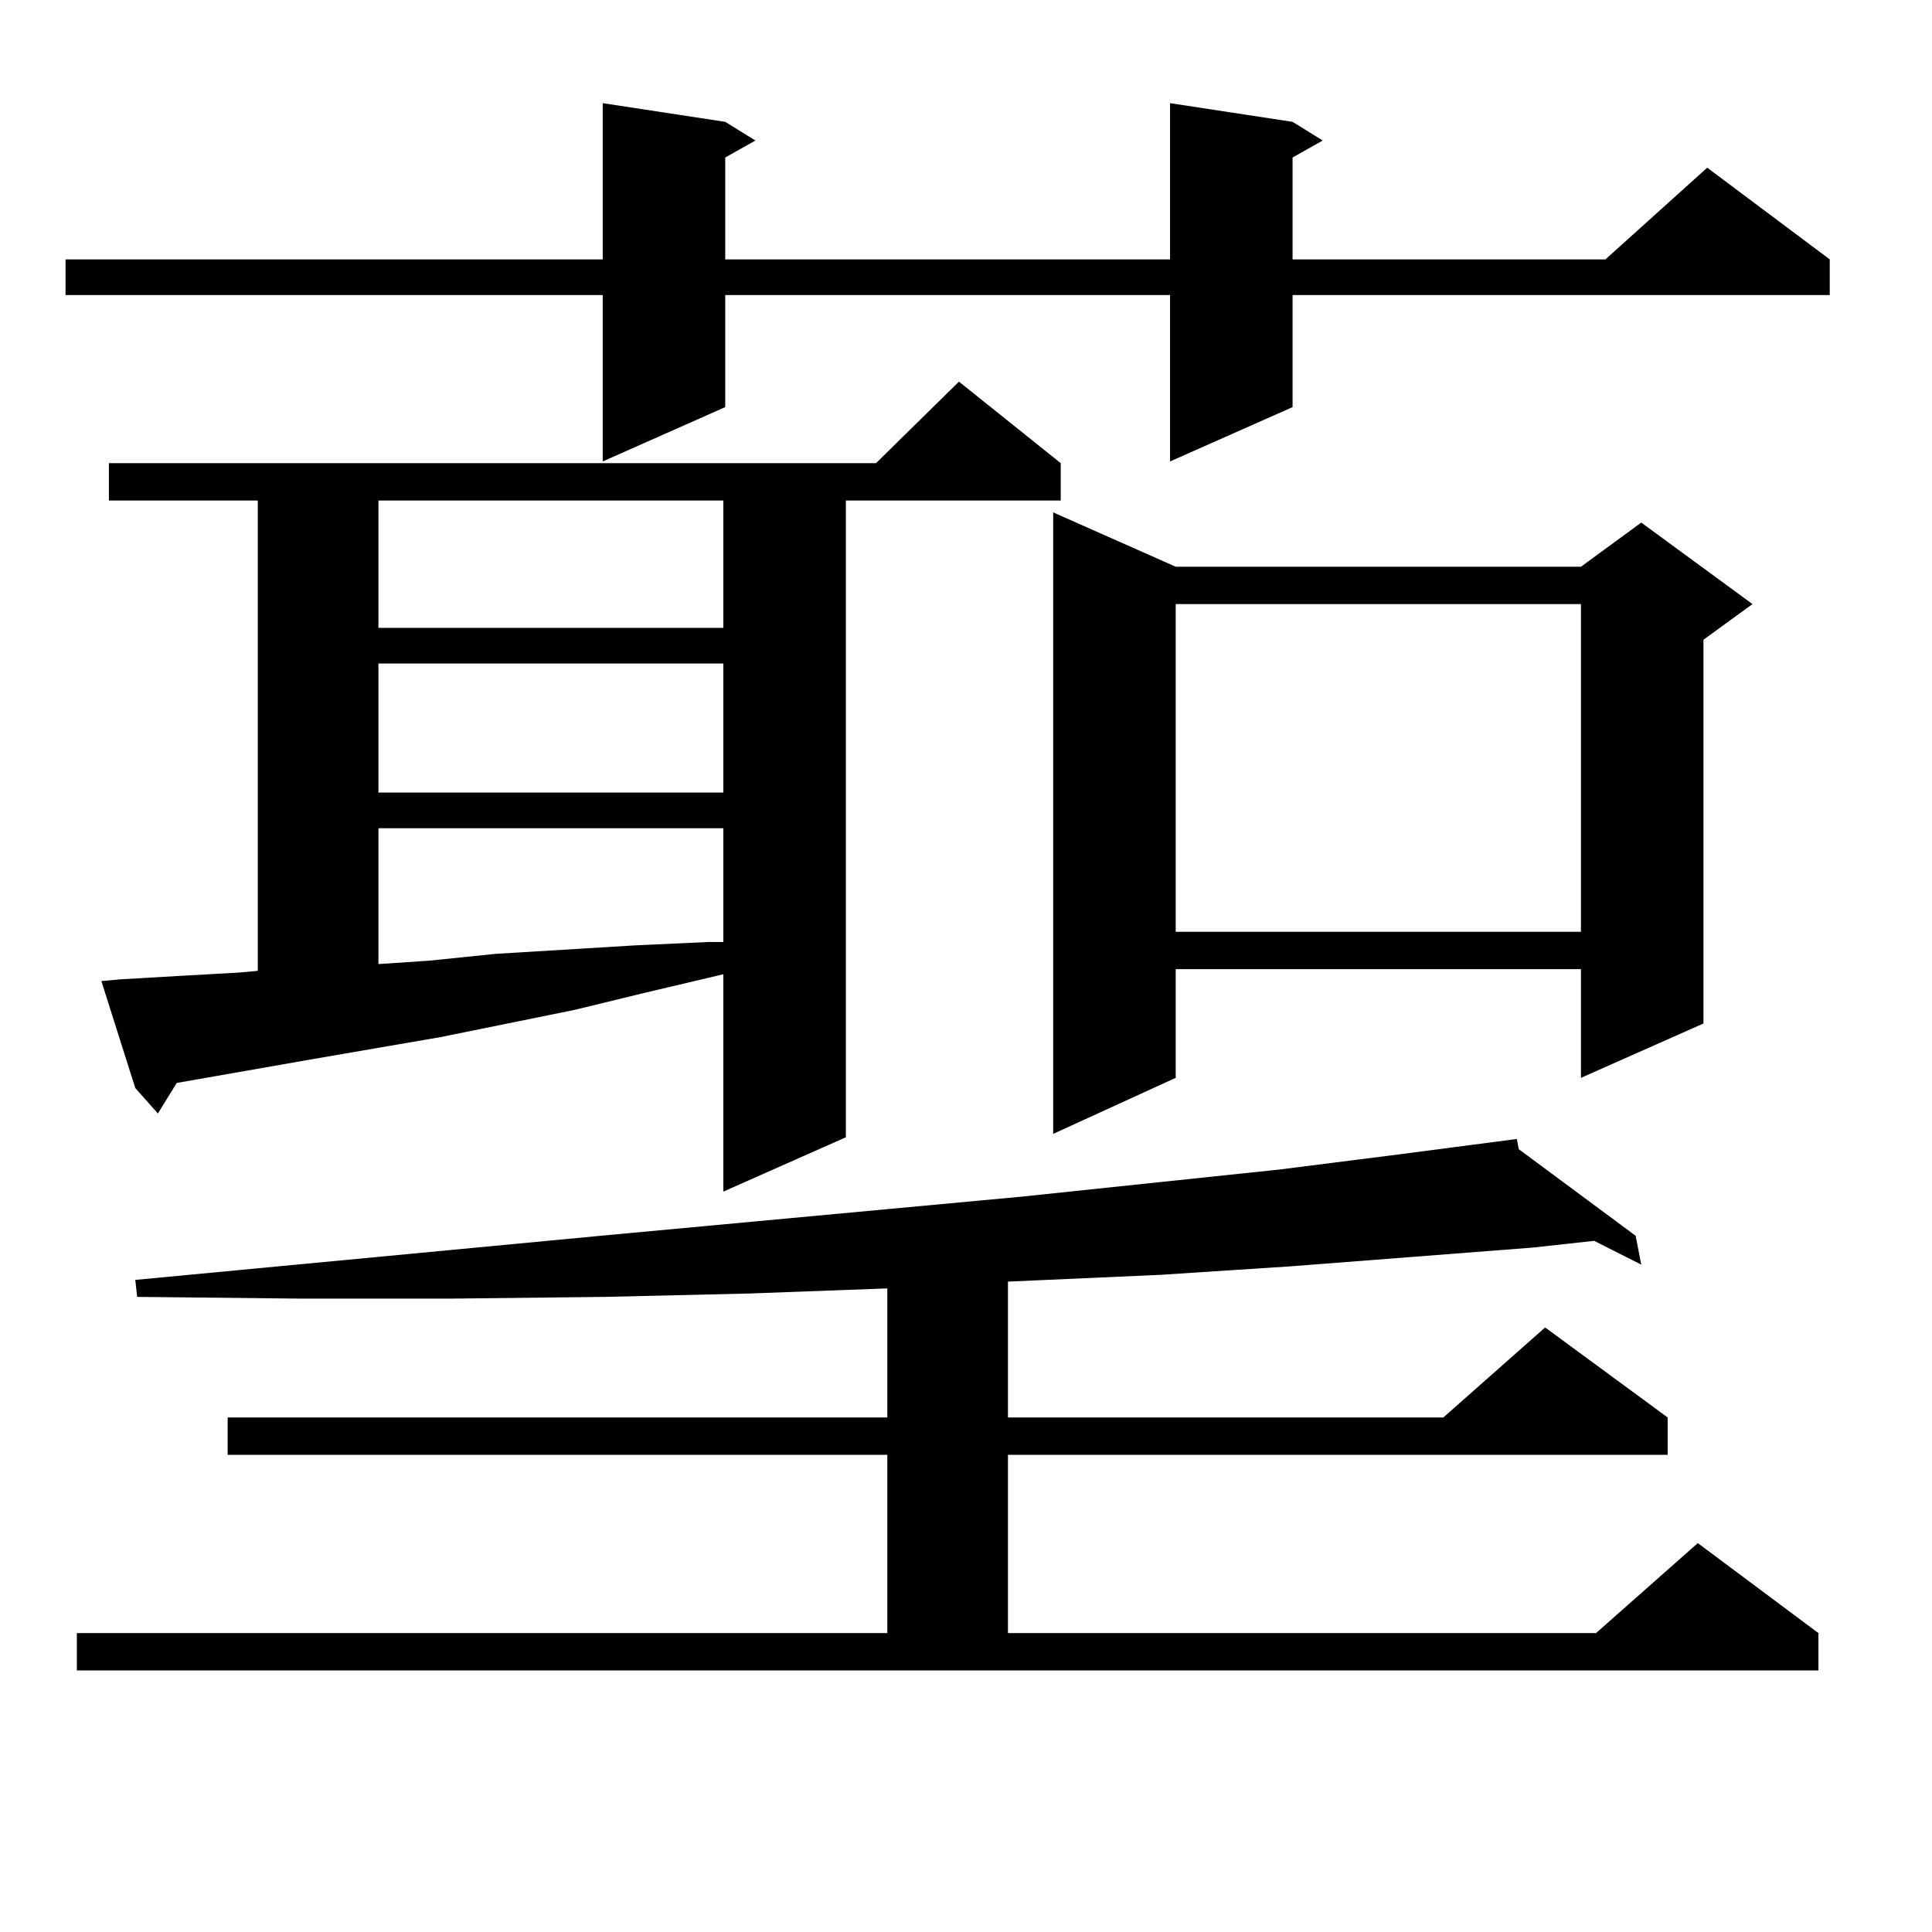 <?xml version="1.0" encoding="utf-8"?>
<!-- Generator: Adobe Illustrator 16.0.0, SVG Export Plug-In . SVG Version: 6.00 Build 0)  -->
<!DOCTYPE svg PUBLIC "-//W3C//DTD SVG 1.1//EN" "http://www.w3.org/Graphics/SVG/1.1/DTD/svg11.dtd">
<svg version="1.1" id="图层_1" xmlns="http://www.w3.org/2000/svg" xmlns:xlink="http://www.w3.org/1999/xlink" x="0px" y="0px"
	 width="1000px" height="1000px" viewBox="0 0 1000 1000" enable-background="new 0 0 1000 1000" xml:space="preserve">
<path d="M669.032,63.063l15.609,9.668l-15.609,8.789v52.734h161.947l52.682-47.461l63.413,47.461v18.457H669.032v58.008
	l-63.413,28.125v-86.133H375.381v58.008l-63.413,28.125v-86.133H33.926v-18.457h278.042V53.395l63.413,9.668l15.609,9.668
	l-15.609,8.789v52.734h230.238V53.395L669.032,63.063z M39.779,845.289h419.502v-92.285H117.826v-19.336h341.455v-66.797
	l-71.218,2.637l-75.12,1.758l-78.047,0.879h-80.974l-82.925-0.879l-0.976-8.789l240.97-22.852l217.556-20.215l133.655-14.063
	l62.438-7.91l60.486-7.91l0.976,5.273l60.486,44.824l2.927,14.941l-24.39-12.305l-32.194,3.516l-124.875,9.668l-67.315,4.395
	l-79.022,3.516v70.313h225.36l52.682-46.582l63.413,46.582v19.336H521.719v92.285h304.383l52.682-46.582l62.438,46.582v19.336
	H39.779V845.289z M62.218,506.91l30.243-1.758l31.219-1.758l9.756-0.879V259.059H56.364v-19.336h397.063l42.926-42.188
	l52.682,42.188v19.336H437.818v329.59l-63.413,28.125v-112.5l-40.975,9.668l-36.097,8.789l-69.267,14.063l-66.34,11.426
	l-70.242,12.305l-9.756,15.82L70.022,563.16l-17.561-55.371L62.218,506.91z M195.873,259.059v65.918h178.532v-65.918H195.873z
	 M195.873,343.434v66.797h178.532v-66.797H195.873z M195.873,428.688V499l26.341-1.758l34.146-3.516l72.193-4.395l38.048-1.758
	h7.805v-58.887H195.873z M608.546,293.336h209.751l31.219-22.852l57.56,42.188l-25.365,18.457v198.633l-63.413,28.125v-56.25
	H608.546v56.25l-63.413,29.004v-321.68L608.546,293.336z M608.546,312.672v169.629h209.751V312.672H608.546z"/>
</svg>
